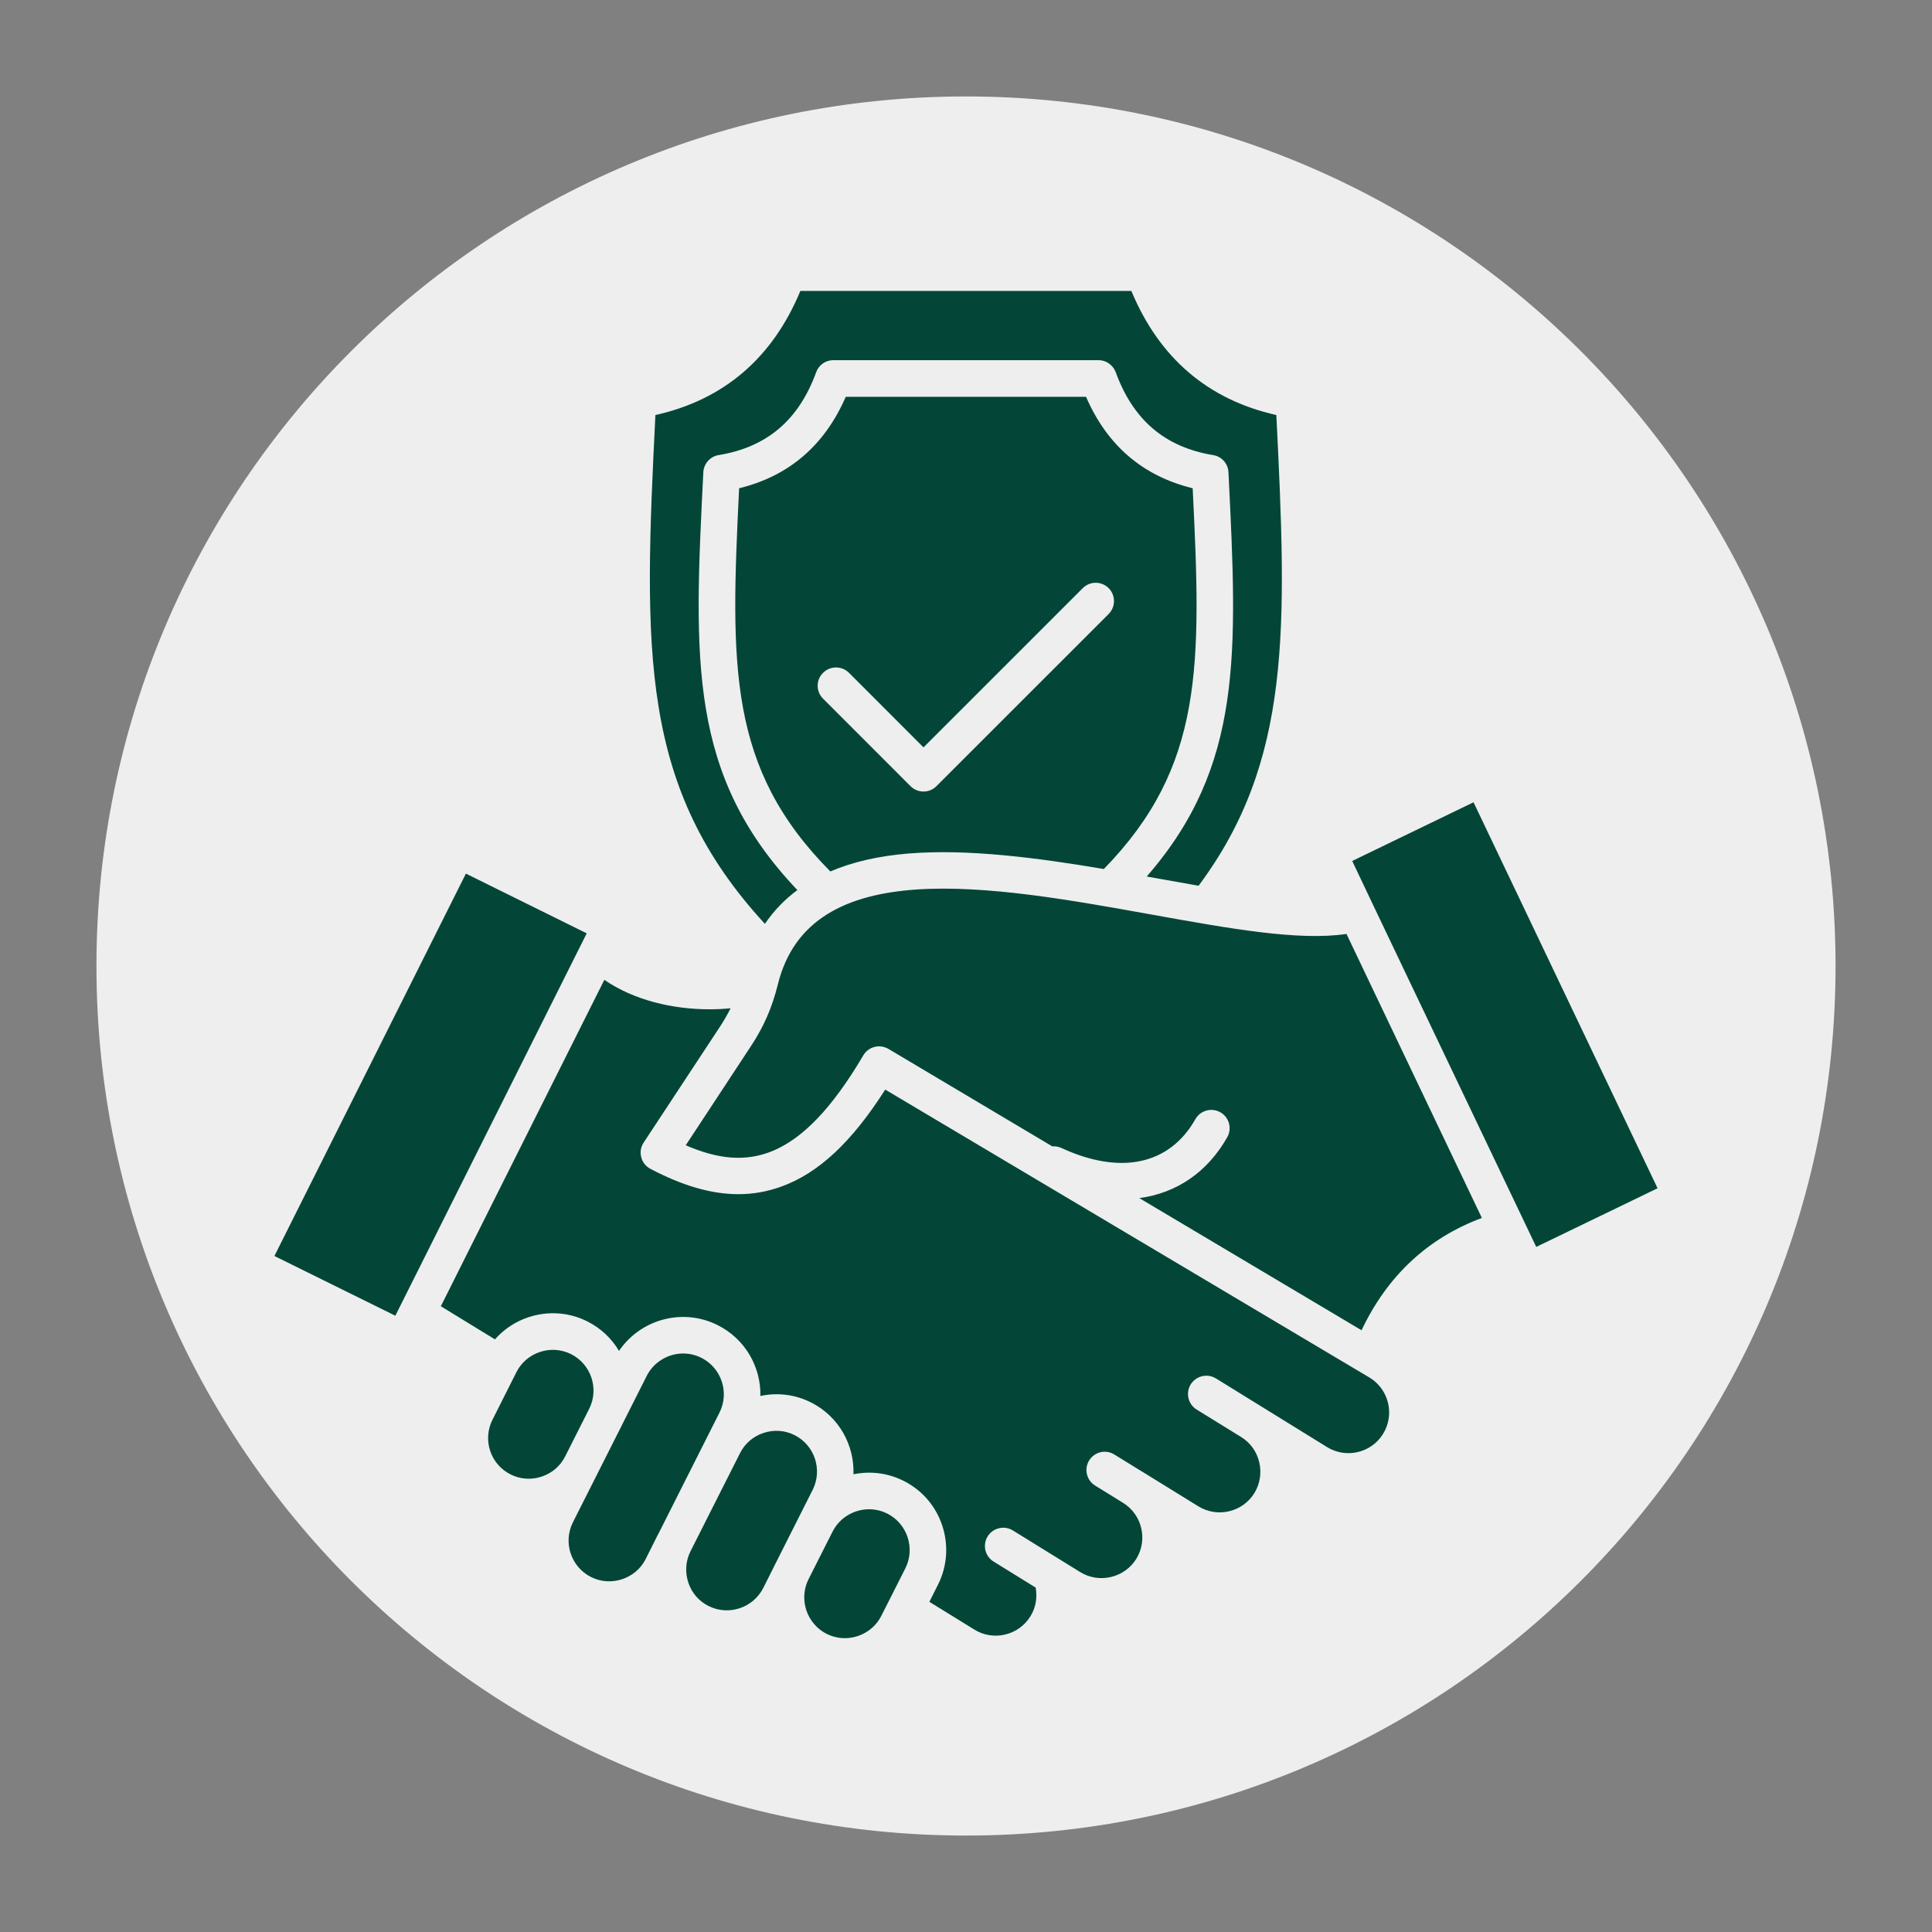<svg xmlns="http://www.w3.org/2000/svg" xmlns:xlink="http://www.w3.org/1999/xlink" width="1080" viewBox="0 0 810 810" height="1080" preserveAspectRatio="xMidYMid meet"><rect x="0" y="0" width="810" height="810" fill="#808080" stroke="none"/><defs><clipPath id="abc1cf41e0"><path d="M 40.438 40.438 L 769.562 40.438 L 769.562 769.562 L 40.438 769.562 Z M 40.438 40.438 " clip-rule="nonzero"></path></clipPath><clipPath id="5f2863e0e3"><path d="M 405 40.438 C 203.656 40.438 40.438 203.656 40.438 405 C 40.438 606.344 203.656 769.562 405 769.562 C 606.344 769.562 769.562 606.344 769.562 405 C 769.562 203.656 606.344 40.438 405 40.438 Z M 405 40.438 " clip-rule="nonzero"></path></clipPath><clipPath id="72db9d7691"><path d="M 115.023 121.91 L 694.773 121.91 L 694.773 687 L 115.023 687 Z M 115.023 121.91 " clip-rule="nonzero"></path></clipPath></defs><g clip-path="url(#abc1cf41e0)"><g clip-path="url(#5f2863e0e3)"><path fill="#eeeeee" d="M 40.438 40.438 L 769.562 40.438 L 769.562 769.562 L 40.438 769.562 Z M 40.438 40.438 " fill-opacity="1" fill-rule="nonzero"></path></g></g><g clip-path="url(#72db9d7691)"><path fill="#034638" d="M 274.777 174.016 C 269.871 272.988 267.941 330.051 320.688 387.332 C 324.391 381.879 328.926 377.152 334.305 373.164 C 288.547 325.043 290.949 276.734 294.82 199 L 294.871 197.98 C 295.074 194.363 297.742 191.375 301.281 190.801 C 321.531 187.492 334.879 176.121 342.188 156.043 C 343.285 153.016 346.145 150.996 349.391 150.996 L 460.562 150.996 C 463.746 150.996 466.621 153.016 467.77 156.043 C 475.074 176.109 488.426 187.48 508.621 190.801 C 512.223 191.387 514.879 194.379 515.035 197.98 L 515.086 199 C 518.789 273.91 521.141 321.199 480.762 367.48 C 482.434 367.773 484.094 368.082 485.77 368.375 C 491.402 369.398 496.984 370.395 502.516 371.352 C 541.59 318.875 539.559 263.434 535.113 174.004 C 506.477 167.578 486.023 150.113 474.336 121.984 L 335.555 121.984 C 323.867 150.129 303.469 167.59 274.777 174.016 Z M 236.953 610.598 L 247.02 590.66 C 251.246 582.254 247.848 571.984 239.457 567.742 C 235.379 565.699 230.793 565.367 226.414 566.797 C 222.082 568.227 218.531 571.254 216.5 575.305 L 206.484 595.219 C 202.207 603.625 205.605 613.922 214.047 618.148 C 218.059 620.191 222.707 620.523 227.039 619.094 C 231.422 617.664 234.922 614.648 236.953 610.598 Z M 275.824 643.48 C 275.824 643.48 275.824 643.492 275.773 643.508 L 270.715 653.609 C 268.684 657.66 265.133 660.676 260.801 662.105 C 256.418 663.535 251.832 663.203 247.758 661.16 C 239.367 656.918 235.969 646.637 240.195 638.23 L 260.699 597.582 C 260.699 597.582 260.699 597.57 260.699 597.559 L 271.137 576.852 C 274.164 570.898 280.219 567.461 286.426 567.461 C 289.031 567.461 291.637 568.047 294.09 569.289 C 302.484 573.527 305.883 583.824 301.652 592.23 Z M 325.324 655.156 L 340.715 624.625 C 344.945 616.219 341.547 605.926 333.152 601.695 C 329.145 599.652 324.492 599.32 320.164 600.75 C 315.781 602.18 312.281 605.195 310.25 609.258 L 289.492 650.391 C 287.461 654.441 287.141 659.051 288.547 663.406 C 289.953 667.766 292.98 671.277 297.055 673.32 C 301.129 675.363 305.715 675.695 310.098 674.266 C 314.426 672.836 317.926 669.809 320.008 665.77 Z M 380.52 644.488 C 381.926 648.844 381.621 653.469 379.574 657.52 L 369.508 677.434 C 367.477 681.484 363.926 684.5 359.598 685.941 C 355.266 687.371 350.629 687.039 346.555 684.996 C 342.543 682.953 339.516 679.441 338.047 675.082 C 336.641 670.742 336.949 666.117 338.992 662.066 L 349.059 642.141 C 351.09 638.09 354.641 635.074 358.973 633.633 C 363.301 632.199 367.938 632.531 372.012 634.578 C 376.039 636.621 379.066 640.133 380.52 644.488 Z M 575.684 379.426 L 644.078 522.777 L 694.945 498.188 L 617.789 336.363 L 566.922 360.965 Z M 165.75 551.621 L 245.984 391.305 L 195.332 366.266 L 115.047 526.582 Z M 371.133 456.812 L 574.332 577.641 C 582.316 582.586 584.82 593.125 579.863 601.148 C 574.957 609.156 564.367 611.648 556.383 606.703 L 519.031 583.621 L 509.797 577.922 C 506.195 575.699 501.453 576.812 499.207 580.414 C 497.008 584.016 498.109 588.742 501.711 590.965 L 520.336 602.461 C 524.191 604.84 526.914 608.605 527.949 613.066 C 528.996 617.523 528.254 622.098 525.918 625.969 C 520.961 633.977 510.422 636.469 502.387 631.523 L 478.906 617.012 C 478.906 617.012 478.906 617 478.906 617 C 478.855 617 478.855 617 478.855 617 L 467.168 609.793 C 463.566 607.57 458.879 608.684 456.629 612.285 C 454.434 615.887 455.531 620.613 459.133 622.836 L 470.82 630.055 C 478.855 635.012 481.309 645.535 476.402 653.547 C 474.004 657.402 470.246 660.098 465.762 661.16 C 461.332 662.207 456.73 661.48 452.875 659.102 L 424.656 641.652 C 421.055 639.43 416.312 640.543 414.066 644.145 C 411.867 647.746 412.969 652.473 416.57 654.695 L 434.199 665.594 C 434.977 669.758 434.25 674.035 432 677.664 C 427.043 685.672 416.504 688.164 408.523 683.223 L 389.641 671.57 L 393.242 664.418 C 397.102 656.715 397.777 647.938 395.07 639.688 C 392.363 631.445 386.613 624.766 378.898 620.883 C 372.32 617.574 364.977 616.629 357.82 618.098 C 358.242 605.859 351.715 593.867 340.078 588.004 C 333.398 584.656 325.988 583.723 318.797 585.27 C 319.051 573.172 312.484 561.406 300.949 555.605 C 286.285 548.184 268.555 553.078 259.523 566.375 C 256.496 561.266 252.012 556.922 246.328 554.047 C 238.664 550.164 229.836 549.527 221.598 552.234 C 216.066 554.062 211.262 557.281 207.508 561.535 L 184.82 547.648 L 253.367 410.812 C 265.887 419.383 282.109 423.152 297.449 423.152 C 300.477 423.152 303.453 423.012 306.316 422.715 C 305.062 425.207 303.66 427.648 302.035 430.164 L 269.844 479.051 C 268.645 480.863 268.273 483.086 268.848 485.184 C 269.371 487.277 270.777 489.055 272.707 490.051 C 286.223 497.164 298.32 500.664 309.535 500.664 C 315.793 500.664 321.746 499.59 327.637 497.457 C 343.219 491.801 357.145 478.781 371.133 456.812 Z M 483.035 383.473 C 515.801 389.375 544.543 394.535 564.52 391.559 L 621.277 510.629 C 598.641 519.059 581.676 534.848 570.832 557.715 L 477.656 502.312 C 493.152 500.242 506.141 491.582 514.535 476.789 C 516.617 473.109 515.312 468.422 511.66 466.34 C 507.957 464.246 503.254 465.535 501.172 469.215 C 490.328 488.352 469.824 492.758 444.992 481.301 C 443.742 480.723 442.438 480.52 441.188 480.621 L 372.484 439.758 C 368.781 437.609 364.094 438.812 361.945 442.465 C 335.605 487.148 313.379 491.379 287.5 480.16 L 314.836 438.594 C 320.266 430.367 323.703 422.41 326.102 412.777 C 339.668 357.656 415.84 371.375 483.035 383.473 Z M 309.879 204.699 C 330.754 199.613 345.723 186.738 354.59 166.352 L 455.328 166.352 C 464.141 186.75 479.164 199.613 500.035 204.699 C 503.691 278.918 504.789 321.289 462.785 364.34 C 434.875 359.625 405.711 355.805 380.777 357.848 C 368.309 358.871 357.398 361.387 348.125 365.359 C 305.09 321.965 306.238 279.223 309.879 204.699 Z M 355.945 282.086 L 387.188 313.344 L 453.961 246.574 C 456.938 243.582 461.789 243.582 464.805 246.574 C 467.781 249.562 467.781 254.418 464.805 257.418 L 392.605 329.605 C 391.098 331.102 389.156 331.852 387.176 331.852 C 385.195 331.852 383.266 331.102 381.746 329.605 L 345.074 292.918 C 342.047 289.93 342.047 285.074 345.074 282.086 C 348.074 279.082 352.93 279.082 355.945 282.086 Z M 355.945 282.086 " fill-opacity="1" fill-rule="evenodd"></path></g></svg>